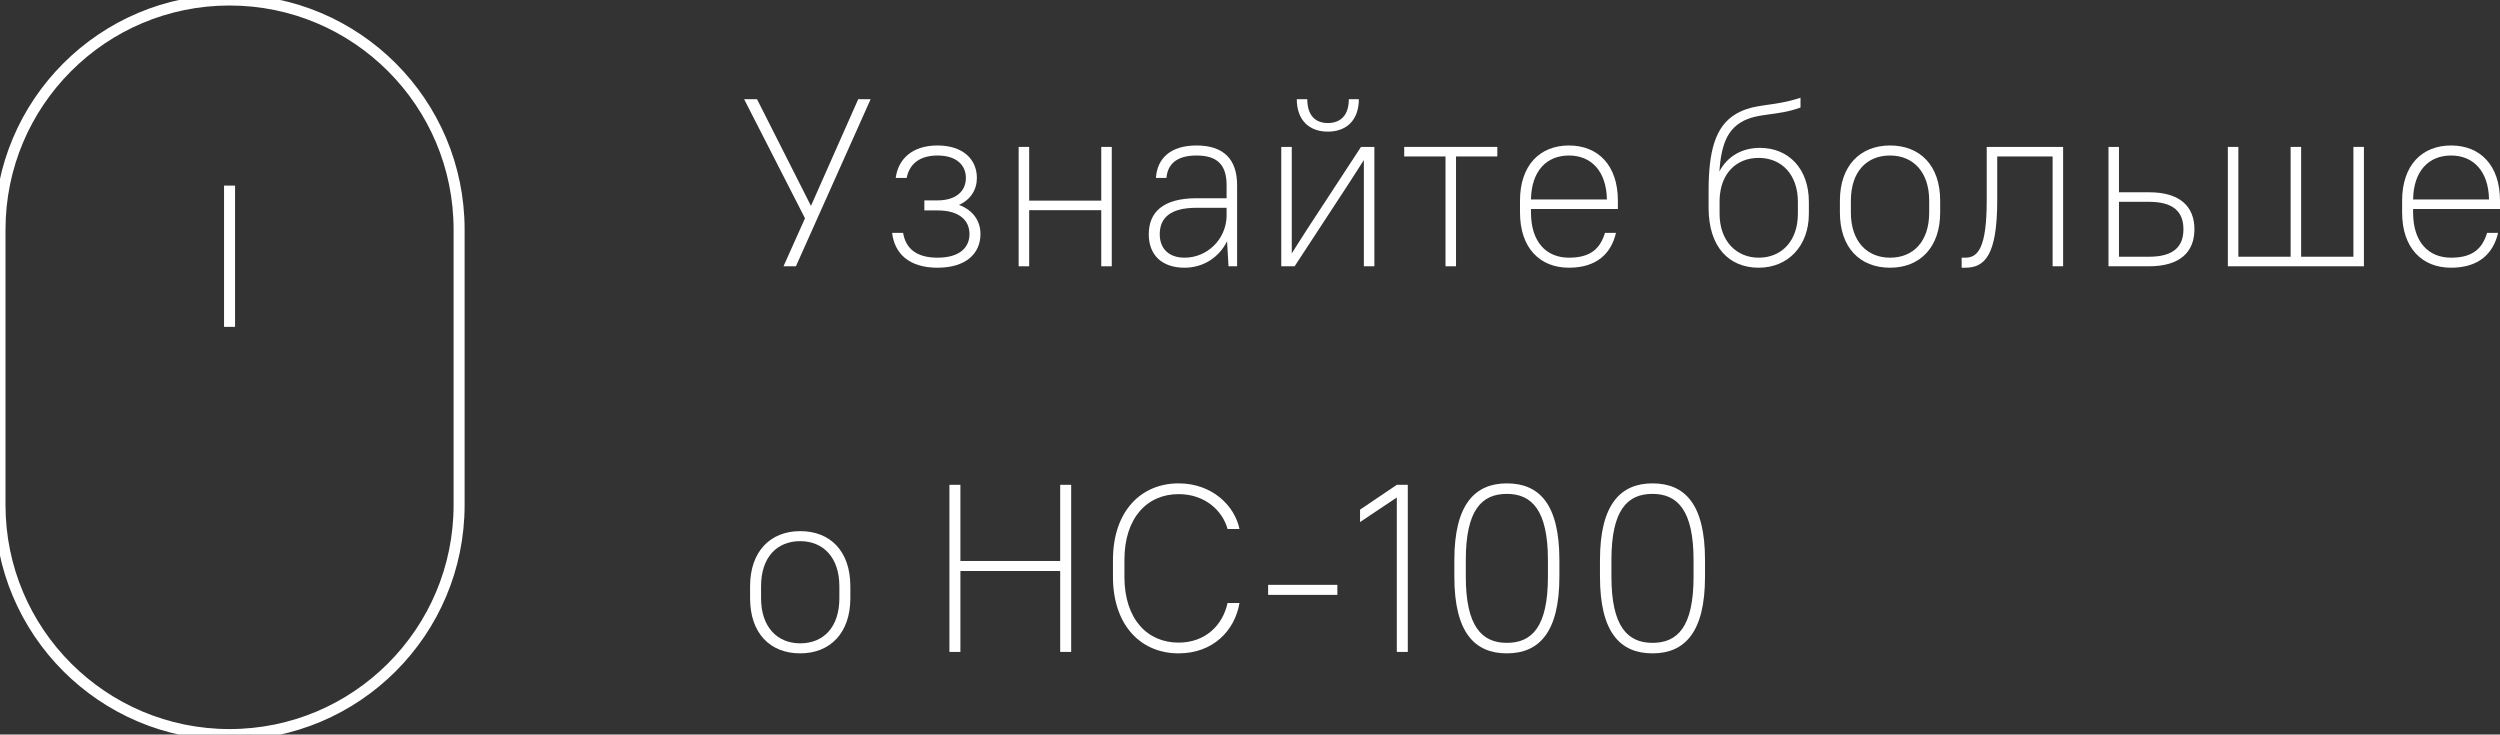 <?xml version="1.0" encoding="UTF-8"?> <svg xmlns="http://www.w3.org/2000/svg" xmlns:xlink="http://www.w3.org/1999/xlink" width="136.135px" height="40px" viewBox="0 0 136.135 40"><rect x="0" y="0" width="136.135" height="40" fill="#333333" stroke="none"/> <title>Group 29</title> <g id="Page-1" stroke="none" stroke-width="1" fill="none" fill-rule="evenodd"> <g id="kinizo(product)" transform="translate(-1146, -943.5)"> <g id="Group-29" transform="translate(1146, 943.5)"> <path d="M12.5,0 C19.404,-1.26816328e-15 25,5.596 25,12.5 L25,27.5 C25,34.404 19.404,40 12.5,40 C5.596,40 8.45442189e-16,34.404 0,27.5 L0,12.5 C-8.45442189e-16,5.596 5.596,1.26816328e-15 12.5,0 Z M12.5,10.107 L12.5,17.799" id="Combined-Shape" stroke="#FFFFFF" stroke-width="0.6"></path> <g id="Узнайте-больше-о-HC-" transform="translate(40.52, 5.322)" fill="#FFFFFF" fill-rule="nonzero"> <polygon id="Path" points="2.145 9.178 2.821 9.178 6.89 0.078 6.214 0.078 3.64 5.889 0.702 0.078 0 0.078 3.315 6.565"></polygon> <path d="M10.53,2.6 C9.139,2.6 8.385,3.354 8.255,4.368 L8.853,4.368 C8.983,3.666 9.503,3.146 10.53,3.146 C11.557,3.146 12.077,3.666 12.077,4.368 C12.077,5.07 11.557,5.59 10.53,5.59 L9.815,5.59 L9.815,6.136 L10.53,6.136 C11.726,6.136 12.272,6.682 12.272,7.423 C12.272,8.164 11.726,8.71 10.53,8.71 C9.334,8.71 8.788,8.164 8.658,7.358 L8.06,7.358 C8.19,8.476 8.97,9.256 10.53,9.256 C12.09,9.256 12.87,8.476 12.87,7.423 C12.87,6.721 12.48,6.123 11.7,5.837 C12.337,5.551 12.675,5.005 12.675,4.368 C12.675,3.354 11.921,2.6 10.53,2.6 Z" id="Path"></path> <polygon id="Path" points="19.448 9.178 20.02 9.178 20.02 2.678 19.448 2.678 19.448 5.603 15.522 5.603 15.522 2.678 14.95 2.678 14.95 9.178 15.522 9.178 15.522 6.123 19.448 6.123"></polygon> <path d="M23.985,9.256 C24.986,9.256 25.857,8.71 26.299,7.813 L26.377,9.178 L26.845,9.178 L26.845,4.758 C26.845,3.341 26.104,2.6 24.635,2.6 C23.205,2.6 22.49,3.315 22.425,4.368 L22.997,4.368 C23.062,3.627 23.543,3.146 24.635,3.146 C25.766,3.146 26.273,3.653 26.273,4.758 L26.273,5.473 L24.635,5.473 C22.802,5.473 22.035,6.24 22.035,7.436 C22.035,8.554 22.737,9.256 23.985,9.256 Z M23.985,8.71 C23.127,8.71 22.633,8.216 22.633,7.436 C22.633,6.552 23.192,5.993 24.635,5.993 L26.273,5.993 L26.273,6.487 C26.221,7.735 25.207,8.71 23.985,8.71 Z" id="Shape"></path> <path d="M33.748,9.178 L34.32,9.178 L34.32,2.678 L33.592,2.678 L30.615,7.228 L29.822,8.476 L29.822,2.678 L29.25,2.678 L29.25,9.178 L29.978,9.178 L32.955,4.628 L33.748,3.393 L33.748,9.178 Z M31.785,1.846 C32.825,1.846 33.475,1.196 33.475,0.078 L32.929,0.078 C32.929,0.949 32.487,1.378 31.785,1.378 C31.096,1.378 30.667,0.949 30.667,0.078 L30.095,0.078 C30.095,1.196 30.745,1.846 31.785,1.846 Z" id="Shape"></path> <polygon id="Path" points="35.945 3.198 38.194 3.198 38.194 9.178 38.766 9.178 38.766 3.198 41.015 3.198 41.015 2.678 35.945 2.678"></polygon> <path d="M44.915,9.256 C46.436,9.256 47.216,8.476 47.476,7.358 L46.878,7.358 C46.618,8.203 46.111,8.71 44.915,8.71 C43.693,8.71 42.848,7.865 42.848,6.253 L42.848,6.058 L47.58,6.058 L47.58,5.603 C47.58,3.679 46.501,2.6 44.915,2.6 C43.329,2.6 42.25,3.679 42.25,5.603 L42.25,6.253 C42.25,8.177 43.329,9.256 44.915,9.256 Z M44.915,3.146 C46.111,3.146 46.956,3.978 46.982,5.538 L42.848,5.538 C42.874,3.978 43.706,3.146 44.915,3.146 Z" id="Shape"></path> <path d="M55.25,9.256 C56.823,9.256 57.98,8.099 57.98,6.318 L57.98,5.668 C57.98,3.848 56.862,2.73 55.315,2.73 C54.34,2.73 53.547,3.185 53.105,4.017 C53.209,2.574 53.534,1.781 54.301,1.326 C55.172,0.806 56.225,1.014 57.525,0.533 L57.525,0 C56.004,0.507 55.042,0.286 54.028,0.871 C52.858,1.547 52.52,2.964 52.52,5.083 L52.52,5.993 C52.52,8.138 53.638,9.256 55.25,9.256 Z M55.25,3.276 C56.485,3.276 57.382,4.173 57.382,5.668 L57.382,6.318 C57.382,7.813 56.485,8.71 55.25,8.71 C54.028,8.71 53.118,7.8 53.118,6.318 L53.118,5.564 C53.157,4.121 54.028,3.276 55.25,3.276 Z" id="Shape"></path> <path d="M62.4,9.256 C64.025,9.256 65.13,8.151 65.13,6.253 L65.13,5.603 C65.13,3.692 64.038,2.6 62.4,2.6 C60.775,2.6 59.67,3.705 59.67,5.603 L59.67,6.253 C59.67,8.164 60.762,9.256 62.4,9.256 Z M62.4,8.71 C61.152,8.71 60.268,7.826 60.268,6.253 L60.268,5.603 C60.268,4.017 61.139,3.146 62.4,3.146 C63.648,3.146 64.532,4.03 64.532,5.603 L64.532,6.253 C64.532,7.839 63.661,8.71 62.4,8.71 Z" id="Shape"></path> <path d="M66.3,9.256 L66.495,9.256 C67.561,9.256 68.237,8.58 68.237,5.59 L68.237,3.198 L71.253,3.198 L71.253,9.178 L71.825,9.178 L71.825,2.678 L67.665,2.678 L67.665,5.59 C67.665,8.216 67.171,8.71 66.495,8.71 L66.3,8.71 L66.3,9.256 Z" id="Path"></path> <path d="M74.295,9.178 L76.505,9.178 C78.195,9.178 78.975,8.398 78.975,7.163 C78.975,5.928 78.195,5.148 76.505,5.148 L74.867,5.148 L74.867,2.678 L74.295,2.678 L74.295,9.178 Z M76.505,5.668 C77.831,5.668 78.377,6.214 78.377,7.163 C78.377,8.112 77.831,8.658 76.505,8.658 L74.867,8.658 L74.867,5.668 L76.505,5.668 Z" id="Shape"></path> <polygon id="Path" points="80.795 9.178 88.205 9.178 88.205 2.678 87.633 2.678 87.633 8.658 84.786 8.658 84.786 2.678 84.214 2.678 84.214 8.658 81.367 8.658 81.367 2.678 80.795 2.678"></polygon> <path d="M92.95,9.256 C94.471,9.256 95.251,8.476 95.511,7.358 L94.913,7.358 C94.653,8.203 94.146,8.71 92.95,8.71 C91.728,8.71 90.883,7.865 90.883,6.253 L90.883,6.058 L95.615,6.058 L95.615,5.603 C95.615,3.679 94.536,2.6 92.95,2.6 C91.364,2.6 90.285,3.679 90.285,5.603 L90.285,6.253 C90.285,8.177 91.364,9.256 92.95,9.256 Z M92.95,3.146 C94.146,3.146 94.991,3.978 95.017,5.538 L90.883,5.538 C90.909,3.978 91.741,3.146 92.95,3.146 Z" id="Shape"></path> <path d="M3.055,30.256 C4.68,30.256 5.785,29.151 5.785,27.253 L5.785,26.603 C5.785,24.692 4.693,23.6 3.055,23.6 C1.43,23.6 0.325,24.705 0.325,26.603 L0.325,27.253 C0.325,29.164 1.417,30.256 3.055,30.256 Z M3.055,29.71 C1.807,29.71 0.923,28.826 0.923,27.253 L0.923,26.603 C0.923,25.017 1.794,24.146 3.055,24.146 C4.303,24.146 5.187,25.03 5.187,26.603 L5.187,27.253 C5.187,28.839 4.316,29.71 3.055,29.71 Z" id="Shape"></path> <polygon id="Path" points="17.212 30.178 17.81 30.178 17.81 21.078 17.212 21.078 17.212 25.225 11.778 25.225 11.778 21.078 11.18 21.078 11.18 30.178 11.778 30.178 11.778 25.771 17.212 25.771"></polygon> <path d="M23.66,30.256 C25.506,30.256 26.715,29.047 26.975,27.513 L26.325,27.513 C26.065,28.722 25.116,29.671 23.66,29.671 C21.97,29.671 20.709,28.41 20.709,26.083 L20.709,25.173 C20.709,22.846 21.97,21.585 23.66,21.585 C25.129,21.585 26.065,22.521 26.325,23.483 L26.975,23.483 C26.715,22.222 25.493,21 23.66,21 C21.606,21 20.085,22.521 20.085,25.173 L20.085,26.083 C20.085,28.735 21.606,30.256 23.66,30.256 Z" id="Path"></path> <polygon id="Path" points="28.535 27.071 32.305 27.071 32.305 26.525 28.535 26.525"></polygon> <polygon id="Path" points="33.54 23.106 35.542 21.767 35.542 30.178 36.14 30.178 36.14 21.078 35.542 21.078 33.54 22.43"></polygon> <path d="M41.535,30.256 C43.277,30.256 44.395,29.125 44.395,26.083 L44.395,25.173 C44.395,22.118 43.29,21 41.535,21 C39.806,21 38.675,22.131 38.675,25.173 L38.675,26.083 C38.675,29.138 39.793,30.256 41.535,30.256 Z M41.535,29.684 C40.183,29.684 39.299,28.8 39.299,26.083 L39.299,25.173 C39.299,22.443 40.17,21.572 41.535,21.572 C42.887,21.572 43.771,22.456 43.771,25.173 L43.771,26.083 C43.771,28.813 42.9,29.684 41.535,29.684 Z" id="Shape"></path> <path d="M49.465,30.256 C51.207,30.256 52.325,29.125 52.325,26.083 L52.325,25.173 C52.325,22.118 51.22,21 49.465,21 C47.736,21 46.605,22.131 46.605,25.173 L46.605,26.083 C46.605,29.138 47.723,30.256 49.465,30.256 Z M49.465,29.684 C48.113,29.684 47.229,28.8 47.229,26.083 L47.229,25.173 C47.229,22.443 48.1,21.572 49.465,21.572 C50.817,21.572 51.701,22.456 51.701,25.173 L51.701,26.083 C51.701,28.813 50.83,29.684 49.465,29.684 Z" id="Shape"></path> </g> </g> </g> </g> </svg> 